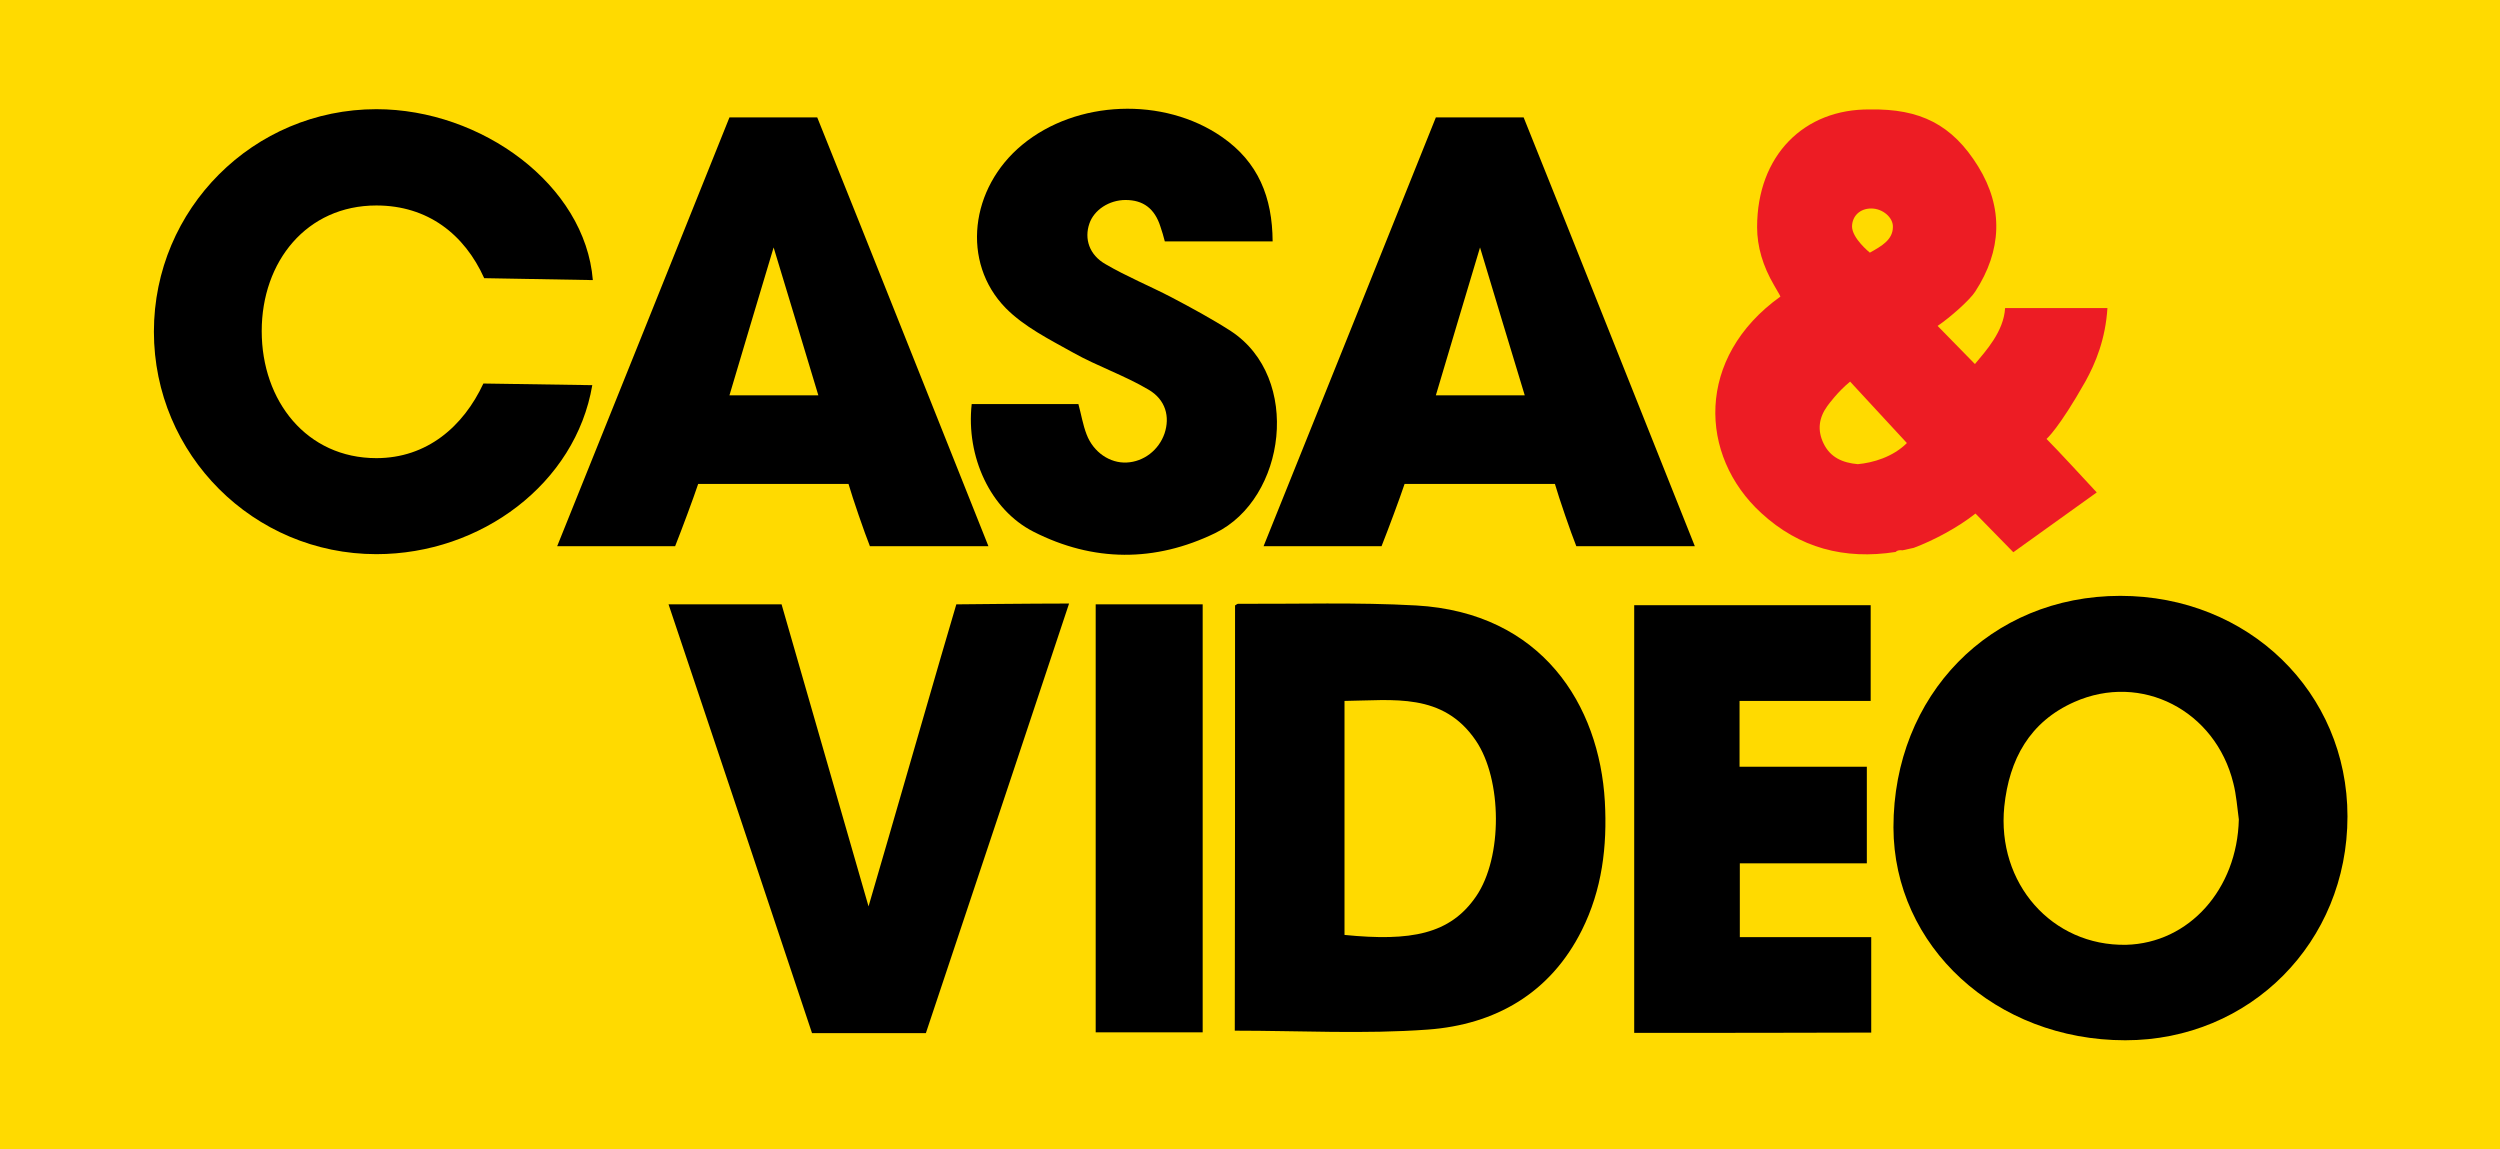 <?xml version="1.0" encoding="utf-8"?>
<!-- Generator: Adobe Illustrator 17.1.0, SVG Export Plug-In . SVG Version: 6.00 Build 0)  -->
<!DOCTYPE svg PUBLIC "-//W3C//DTD SVG 1.1//EN" "http://www.w3.org/Graphics/SVG/1.1/DTD/svg11.dtd">
<svg version="1.1" id="Camada_1" xmlns="http://www.w3.org/2000/svg" xmlns:xlink="http://www.w3.org/1999/xlink" x="0px" y="0px"
	 viewBox="0 0 911.3 418.9" enable-background="new 0 0 911.3 418.9" xml:space="preserve">
<g>
	<rect x="0" fill="#FFDA00" width="911.3" height="418.9"/>
	<g>
		<path d="M772.9,217.2c46.7,0,82.8,35.1,82.8,80.4c0,45.9-35.5,81.6-81,81.6c-47.2,0-84.4-34.2-84.5-77.6
			C690.2,253.4,725.5,217.2,772.9,217.2z M816.1,298.7c-0.6-4.4-0.9-8.9-2-13.2c-6.5-26.5-33.5-40.5-58-29.6
			c-16.2,7.2-23.7,20.8-25.5,38.1c-2.8,28,17.4,50.9,44.4,50.4C798,343.8,815.5,324.1,816.1,298.7z"/>
		<path d="M450.2,220.7c0.5-0.3,0.8-0.6,1.1-0.6c21.6,0.1,43.3-0.6,64.9,0.6c45.9,2.6,66.8,36.3,68.8,71.5c0.9,16.3-1,32.1-8.4,46.9
			c-11.5,23-31.6,34.4-56.1,36.2c-23.2,1.7-46.6,0.4-70.4,0.4C450.2,324.4,450.2,272.5,450.2,220.7z M490.1,340.8
			c24.2,2.4,38.5-0.2,48-14.1c9.7-14.2,9.5-42.5-0.1-56.7c-12-17.7-30.1-14.7-47.9-14.5C490.1,284.3,490.1,312.6,490.1,340.8z"/>
		<path d="M460.6,199.1c19.5-48.5,43.4-107.8,62.8-156.3h32c20.2,50.2,42.3,106,62.4,156.3h-43.2c-2-5-6.3-17.5-7.8-22.7H512
			c-1.7,5.1-5.9,16.4-8.4,22.7H460.6z M539.5,90.2c-5.4,17.9-10.7,35.8-16.1,53.9h32.4C550.2,125.6,544.8,107.9,539.5,90.2z"/>
		<path d="M203.1,199.1c19.5-48.5,43.4-107.8,62.8-156.3h32c20.2,50.2,42.3,106,62.4,156.3h-43.2c-2-5-6.3-17.5-7.8-22.7h-54.8
			c-1.7,5.1-5.9,16.4-8.4,22.7H203.1z M282,90.2c-5.4,17.9-10.7,35.8-16.1,53.9h32.4C292.7,125.6,287.4,107.9,282,90.2z"/>
		<path d="M463.9,88c-13.5,0-26.3,0-39.3,0c-0.5-1.9-1-3.7-1.6-5.4c-2.1-6.6-6.3-9.7-12.7-9.7c-6,0-11.5,3.6-13.2,8.6
			c-1.9,5.5-0.1,11.4,5.9,14.8c7.7,4.5,16,7.9,23.9,12c7.4,3.9,14.8,7.9,21.8,12.4c25.9,17,20.1,61-5.7,73.6
			c-22,10.7-44.5,10.6-66.3-0.5c-15.7-8-24.6-27.3-22.5-46.5c12.9,0,25.8,0,38.9,0c1,3.6,1.6,7.5,3,11.1c2.5,6.5,8.5,10.5,14.6,10.2
			c6.2-0.3,11.7-4.5,13.8-10.6c2-6,0.5-12.3-5.9-16c-8.8-5.2-18.6-8.5-27.5-13.5c-8.6-4.8-17.8-9.4-24.5-16.2
			c-16.3-16.7-13-43.8,6-59.5c19.8-16.4,51.6-17.6,72.8-2.9C458.7,59.1,463.8,71.9,463.9,88z"/>
		<path d="M348.6,220.3c0,0,27.8-0.3,41.1-0.3c-1,3.2-36.2,108.7-52.2,156.6H296c-16.5-49.6-35.7-106.8-52.3-156.3h41.2
			c10.5,36.5,21.1,73.3,31.7,110.1C322.7,309.7,345.1,231.8,348.6,220.3z"/>
		<path d="M595.7,376.5c0-52.1,0-103.8,0-155.9c28.7,0,57.2,0,86.2,0c0,11.4,0,22.8,0,34.9c-16,0-31.7,0-47.8,0c0,8.3,0,15.8,0,24
			c15.5,0,30.7,0,46.4,0c0,11.9,0,23.2,0,35.2c-15.3,0-30.7,0-46.3,0c0,9.3,0,17.8,0,26.9c16,0,31.8,0,47.9,0c0,11.9,0,23.2,0,34.8
			C653.3,376.5,624.8,376.5,595.7,376.5z"/>
		<path d="M399.4,220.3c13,0,25.8,0,39,0c0,52,0,103.8,0,156c-12.9,0-25.7,0-39,0C399.4,324.4,399.4,272.5,399.4,220.3z"/>
		<path d="M176.2,139.8c-7.3,15.7-20.6,27.2-39,27.2c-25.4,0-41.8-20.8-41.8-46.3c0-25.4,16.4-45.8,41.8-45.8
			c18.7,0,32.1,10.5,39.3,26.5l39.6,0.7c-2.8-34.7-40.6-62.3-78.9-62.3c-44.8,0-81.1,36.3-81.1,81.1c0,44.8,36.3,81.1,81.1,81.1
			c38.1,0,72.6-25.7,78.7-61.6L176.2,139.8z"/>
		<path fill="#ED1C24" d="M681.7,39.9c18.1-0.3,29.9,5.4,39.4,20.8c9.3,15.1,8.6,30.7-1.1,45.6c-1.9,3-9.1,9.4-13.7,12.5l13.6,13.9
			c3.9-4.7,10.5-11.8,11-20.4h37.3c-0.7,11.3-4.3,20-8,26.7C750.5,156.2,746,160,746,160c4.1,4.1,14.4,15.3,18.3,19.5l-30.4,21.8
			c0,0-13.8-14.1-13.8-14.1c-6.4,5.1-15.5,9.9-22.5,12.5c-1.4,0.3-2.8,0.6-4.1,0.9c-0.9-0.1-1.8-0.1-2.5,0.6
			c-18.6,2.9-35.1-1.4-49-14.2c-22.8-20.9-24-56.7,7-78.9c0,0-0.2-0.6-2.3-4.1c-4.1-7-6.2-14.1-6.2-21.2
			C640.5,56.7,657.6,39.6,681.7,39.9z M677.2,169.2c5.5-0.5,12.8-2.6,17.9-7.7l-20.7-22.4c-4.5,3.7-7.7,8.1-8.3,8.9
			c-3.1,4.3-3.7,8.8-1.4,13.6C667.2,166.8,671.7,168.7,677.2,169.2z M682.1,76c-4.1,0-6.9,2.7-7,6.5c0,4.4,6.5,9.6,6.5,9.6
			c4.3-2.4,8.4-4.7,8.4-9.4C690.1,79.3,686.3,76,682.1,76z"/>
	</g>
</g>
</svg>
